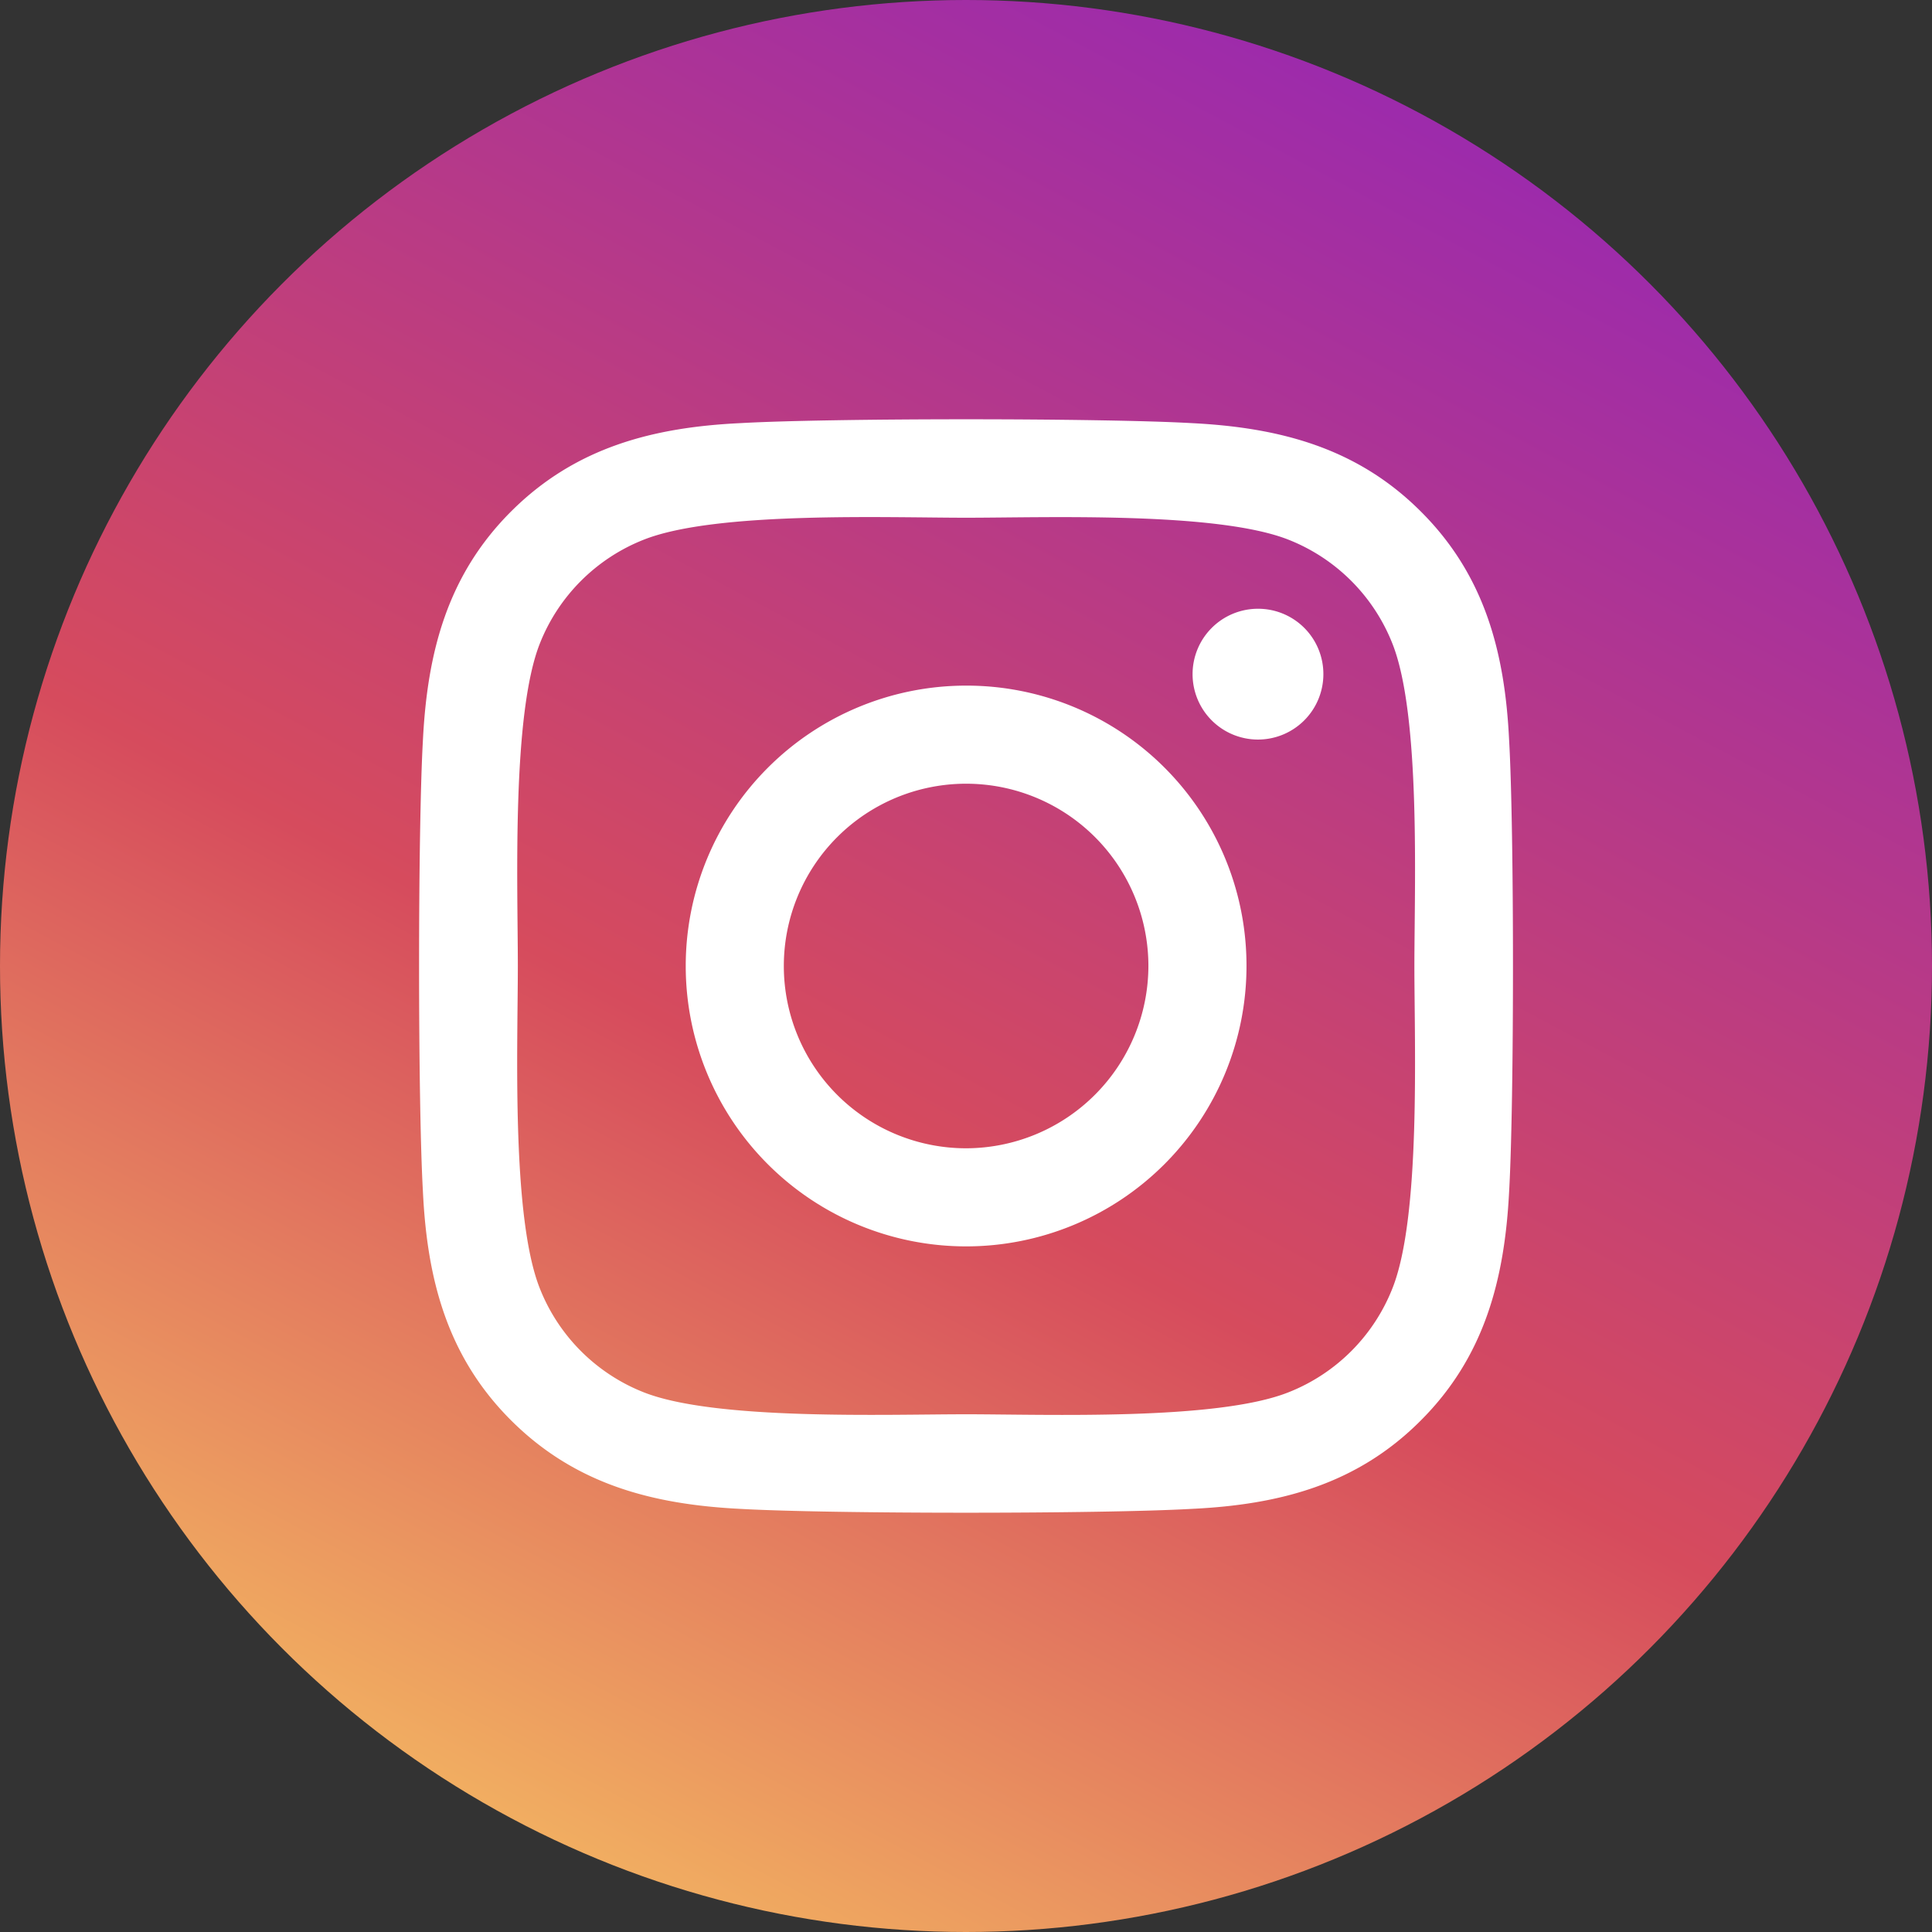 <svg xmlns="http://www.w3.org/2000/svg" xmlns:xlink="http://www.w3.org/1999/xlink" width="120" height="120" viewBox="0 0 120 120"><rect x="0" y="0" width="120" height="120" fill="#333333" stroke="none"/><defs><linearGradient id="a" x1="0.318" y1="1" x2="0.796" y2="0.101" gradientUnits="objectBoundingBox"><stop offset="0" stop-color="#f3b561"/><stop offset="0.422" stop-color="#d64b5d"/><stop offset="1" stop-color="#9d2bab"/></linearGradient></defs><g transform="translate(465 450)"><circle cx="60" cy="60" r="60" transform="translate(-465 -450)" fill="url(#a)"/><path d="M33.972,18.785A17.415,17.415,0,1,0,51.387,36.2,17.387,17.387,0,0,0,33.972,18.785Zm0,28.737A11.322,11.322,0,1,1,45.294,36.2,11.343,11.343,0,0,1,33.972,47.522ZM56.162,18.073A4.062,4.062,0,1,1,52.1,14.011,4.053,4.053,0,0,1,56.162,18.073ZM67.7,22.2c-.258-5.441-1.5-10.261-5.487-14.232-3.971-3.971-8.791-5.214-14.232-5.487-5.608-.318-22.417-.318-28.025,0-5.426.258-10.246,1.5-14.232,5.472S.506,16.739.233,22.18C-.085,27.788-.085,44.6.233,50.2c.258,5.441,1.5,10.261,5.487,14.232s8.791,5.214,14.232,5.487c5.608.318,22.417.318,28.025,0,5.441-.258,10.261-1.5,14.232-5.487C66.18,60.466,67.423,55.646,67.7,50.2c.318-5.608.318-22.4,0-28.01ZM60.451,56.222a11.463,11.463,0,0,1-6.457,6.457c-4.471,1.773-15.081,1.364-20.022,1.364s-15.566.394-20.022-1.364a11.463,11.463,0,0,1-6.457-6.457C5.72,51.751,6.129,41.141,6.129,36.2S5.735,20.634,7.493,16.178A11.463,11.463,0,0,1,13.95,9.721c4.471-1.773,15.081-1.364,20.022-1.364s15.566-.394,20.022,1.364a11.463,11.463,0,0,1,6.457,6.457c1.773,4.471,1.364,15.081,1.364,20.022S62.224,51.766,60.451,56.222Z" transform="translate(-438.965 -426.2)" fill="#fff"/></g></svg>